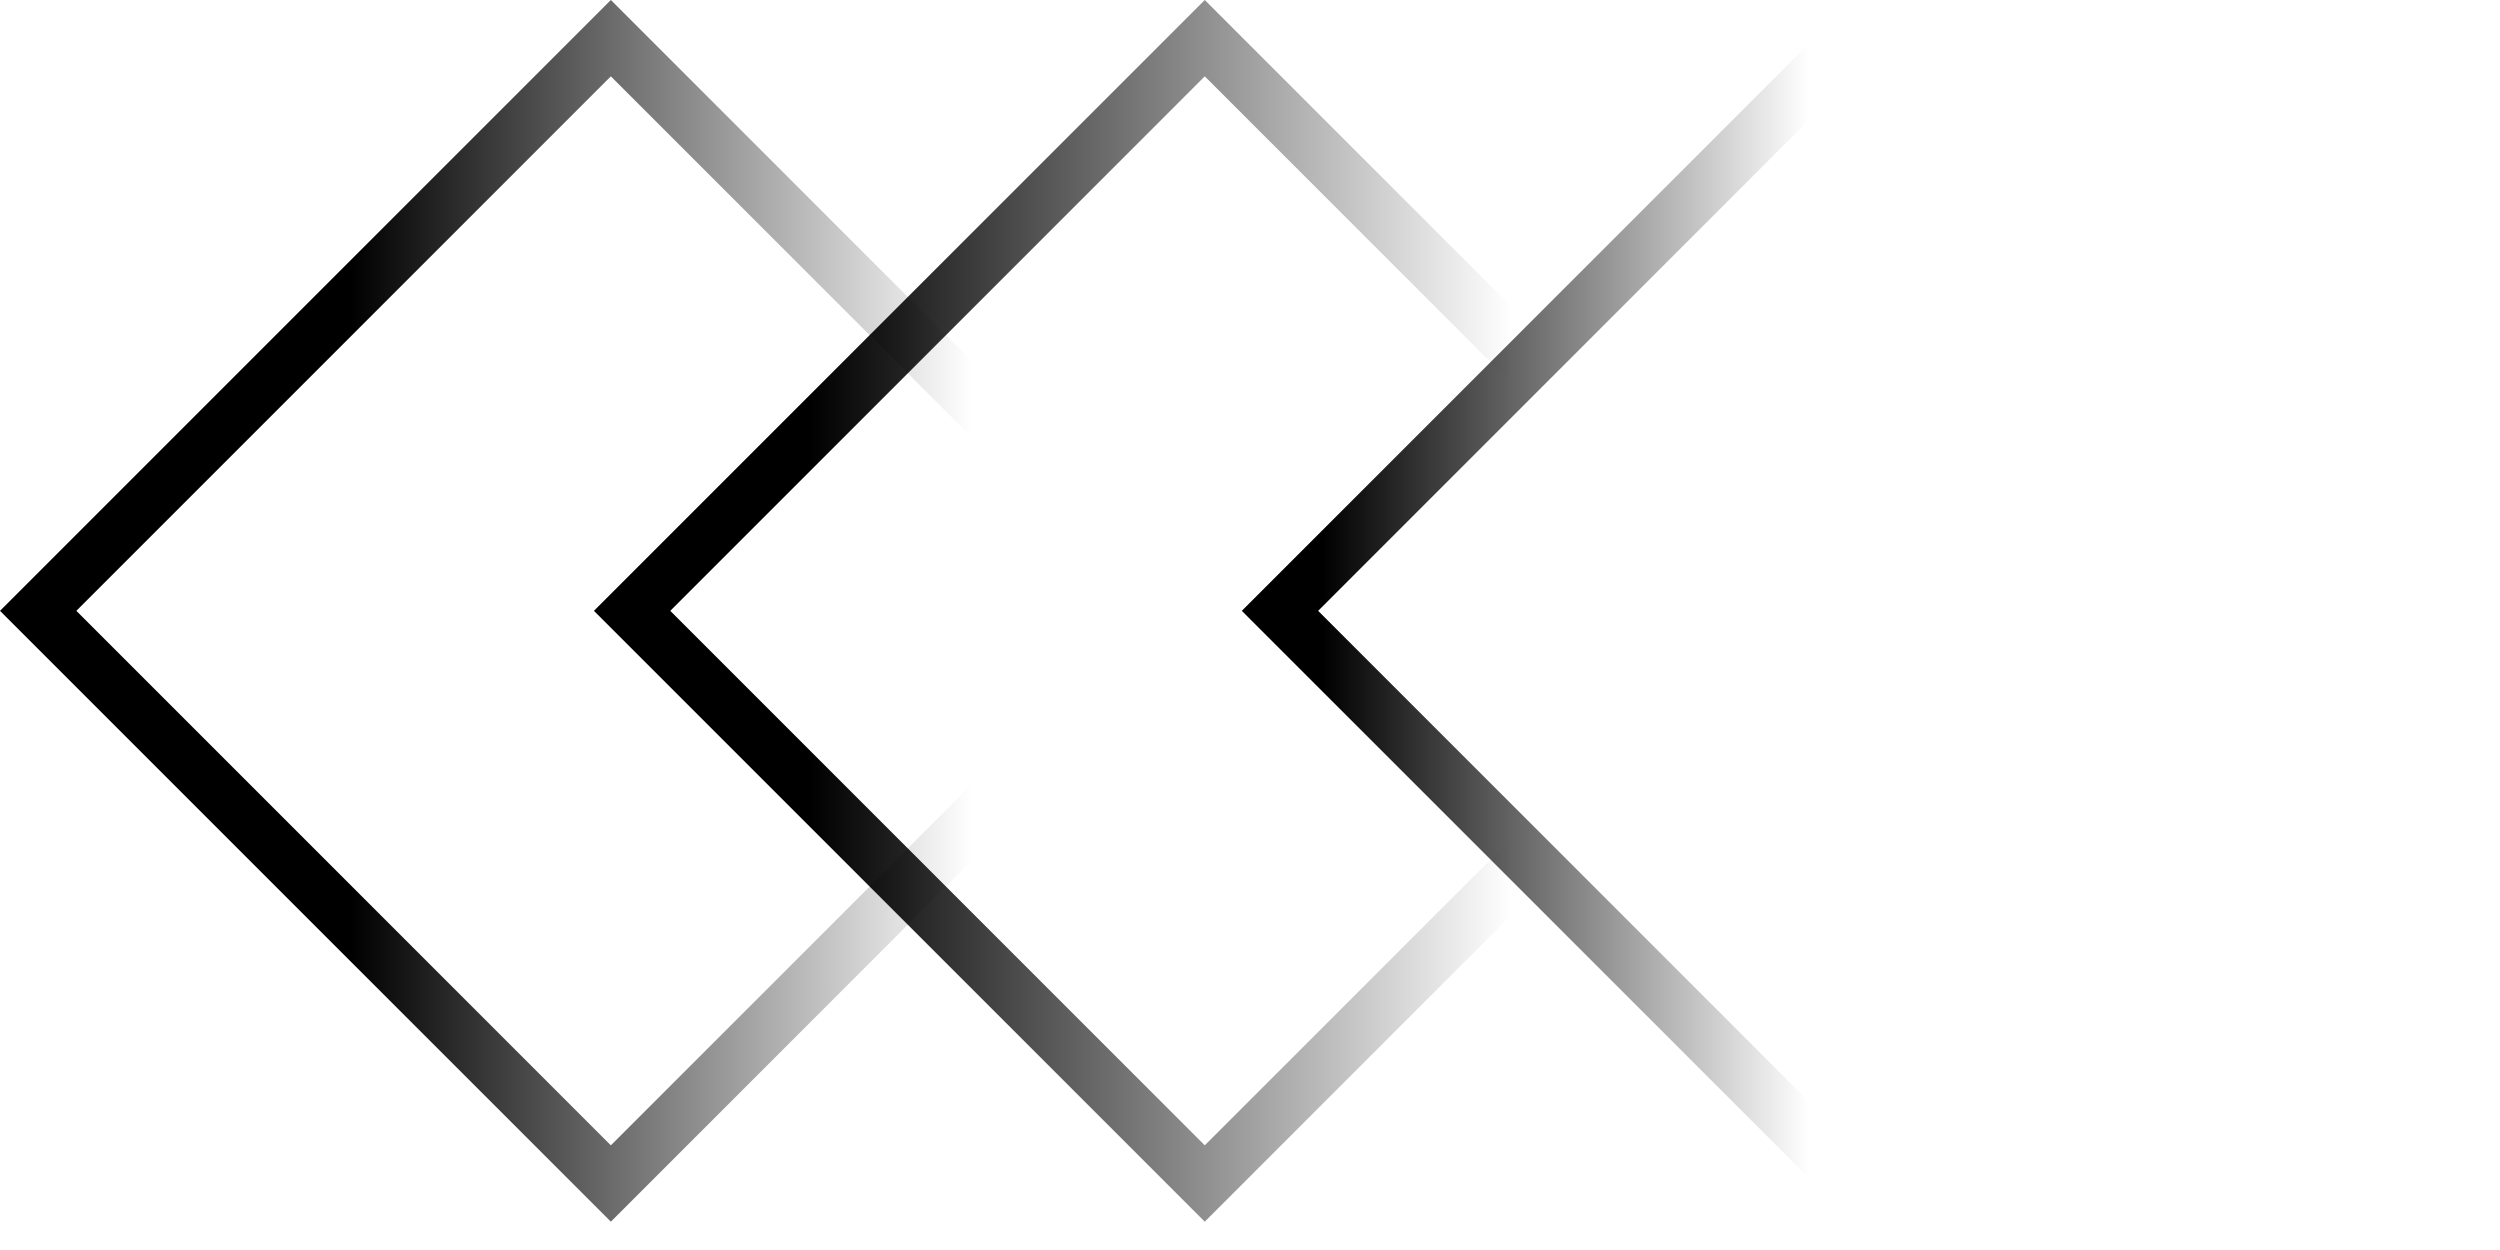 <?xml version="1.0" encoding="UTF-8"?> <svg xmlns="http://www.w3.org/2000/svg" width="64" height="32" viewBox="0 0 64 32" fill="none"> <rect x="30.842" y="0.977" width="20.733" height="20.733" transform="rotate(45 30.842 0.977)" stroke="url(#paint0_linear_146_89)" stroke-width="1.382"></rect> <rect x="47.428" y="0.977" width="20.733" height="20.733" transform="rotate(45 47.428 0.977)" stroke="url(#paint1_linear_146_89)" stroke-width="1.382"></rect> <rect x="15.638" y="0.977" width="20.733" height="20.733" transform="rotate(45 15.638 0.977)" stroke="url(#paint2_linear_146_89)" stroke-width="1.382"></rect> <defs> <linearGradient id="paint0_linear_146_89" x1="32.979" y1="17.41" x2="45.684" y2="4.705" gradientUnits="userSpaceOnUse"> <stop></stop> <stop offset="1" stop-opacity="0"></stop> </linearGradient> <linearGradient id="paint1_linear_146_89" x1="48.588" y1="21.32" x2="57.384" y2="12.524" gradientUnits="userSpaceOnUse"> <stop></stop> <stop offset="1" stop-opacity="0"></stop> </linearGradient> <linearGradient id="paint2_linear_146_89" x1="17.286" y1="12.035" x2="28.525" y2="0.795" gradientUnits="userSpaceOnUse"> <stop></stop> <stop offset="1" stop-opacity="0"></stop> </linearGradient> </defs> </svg> 